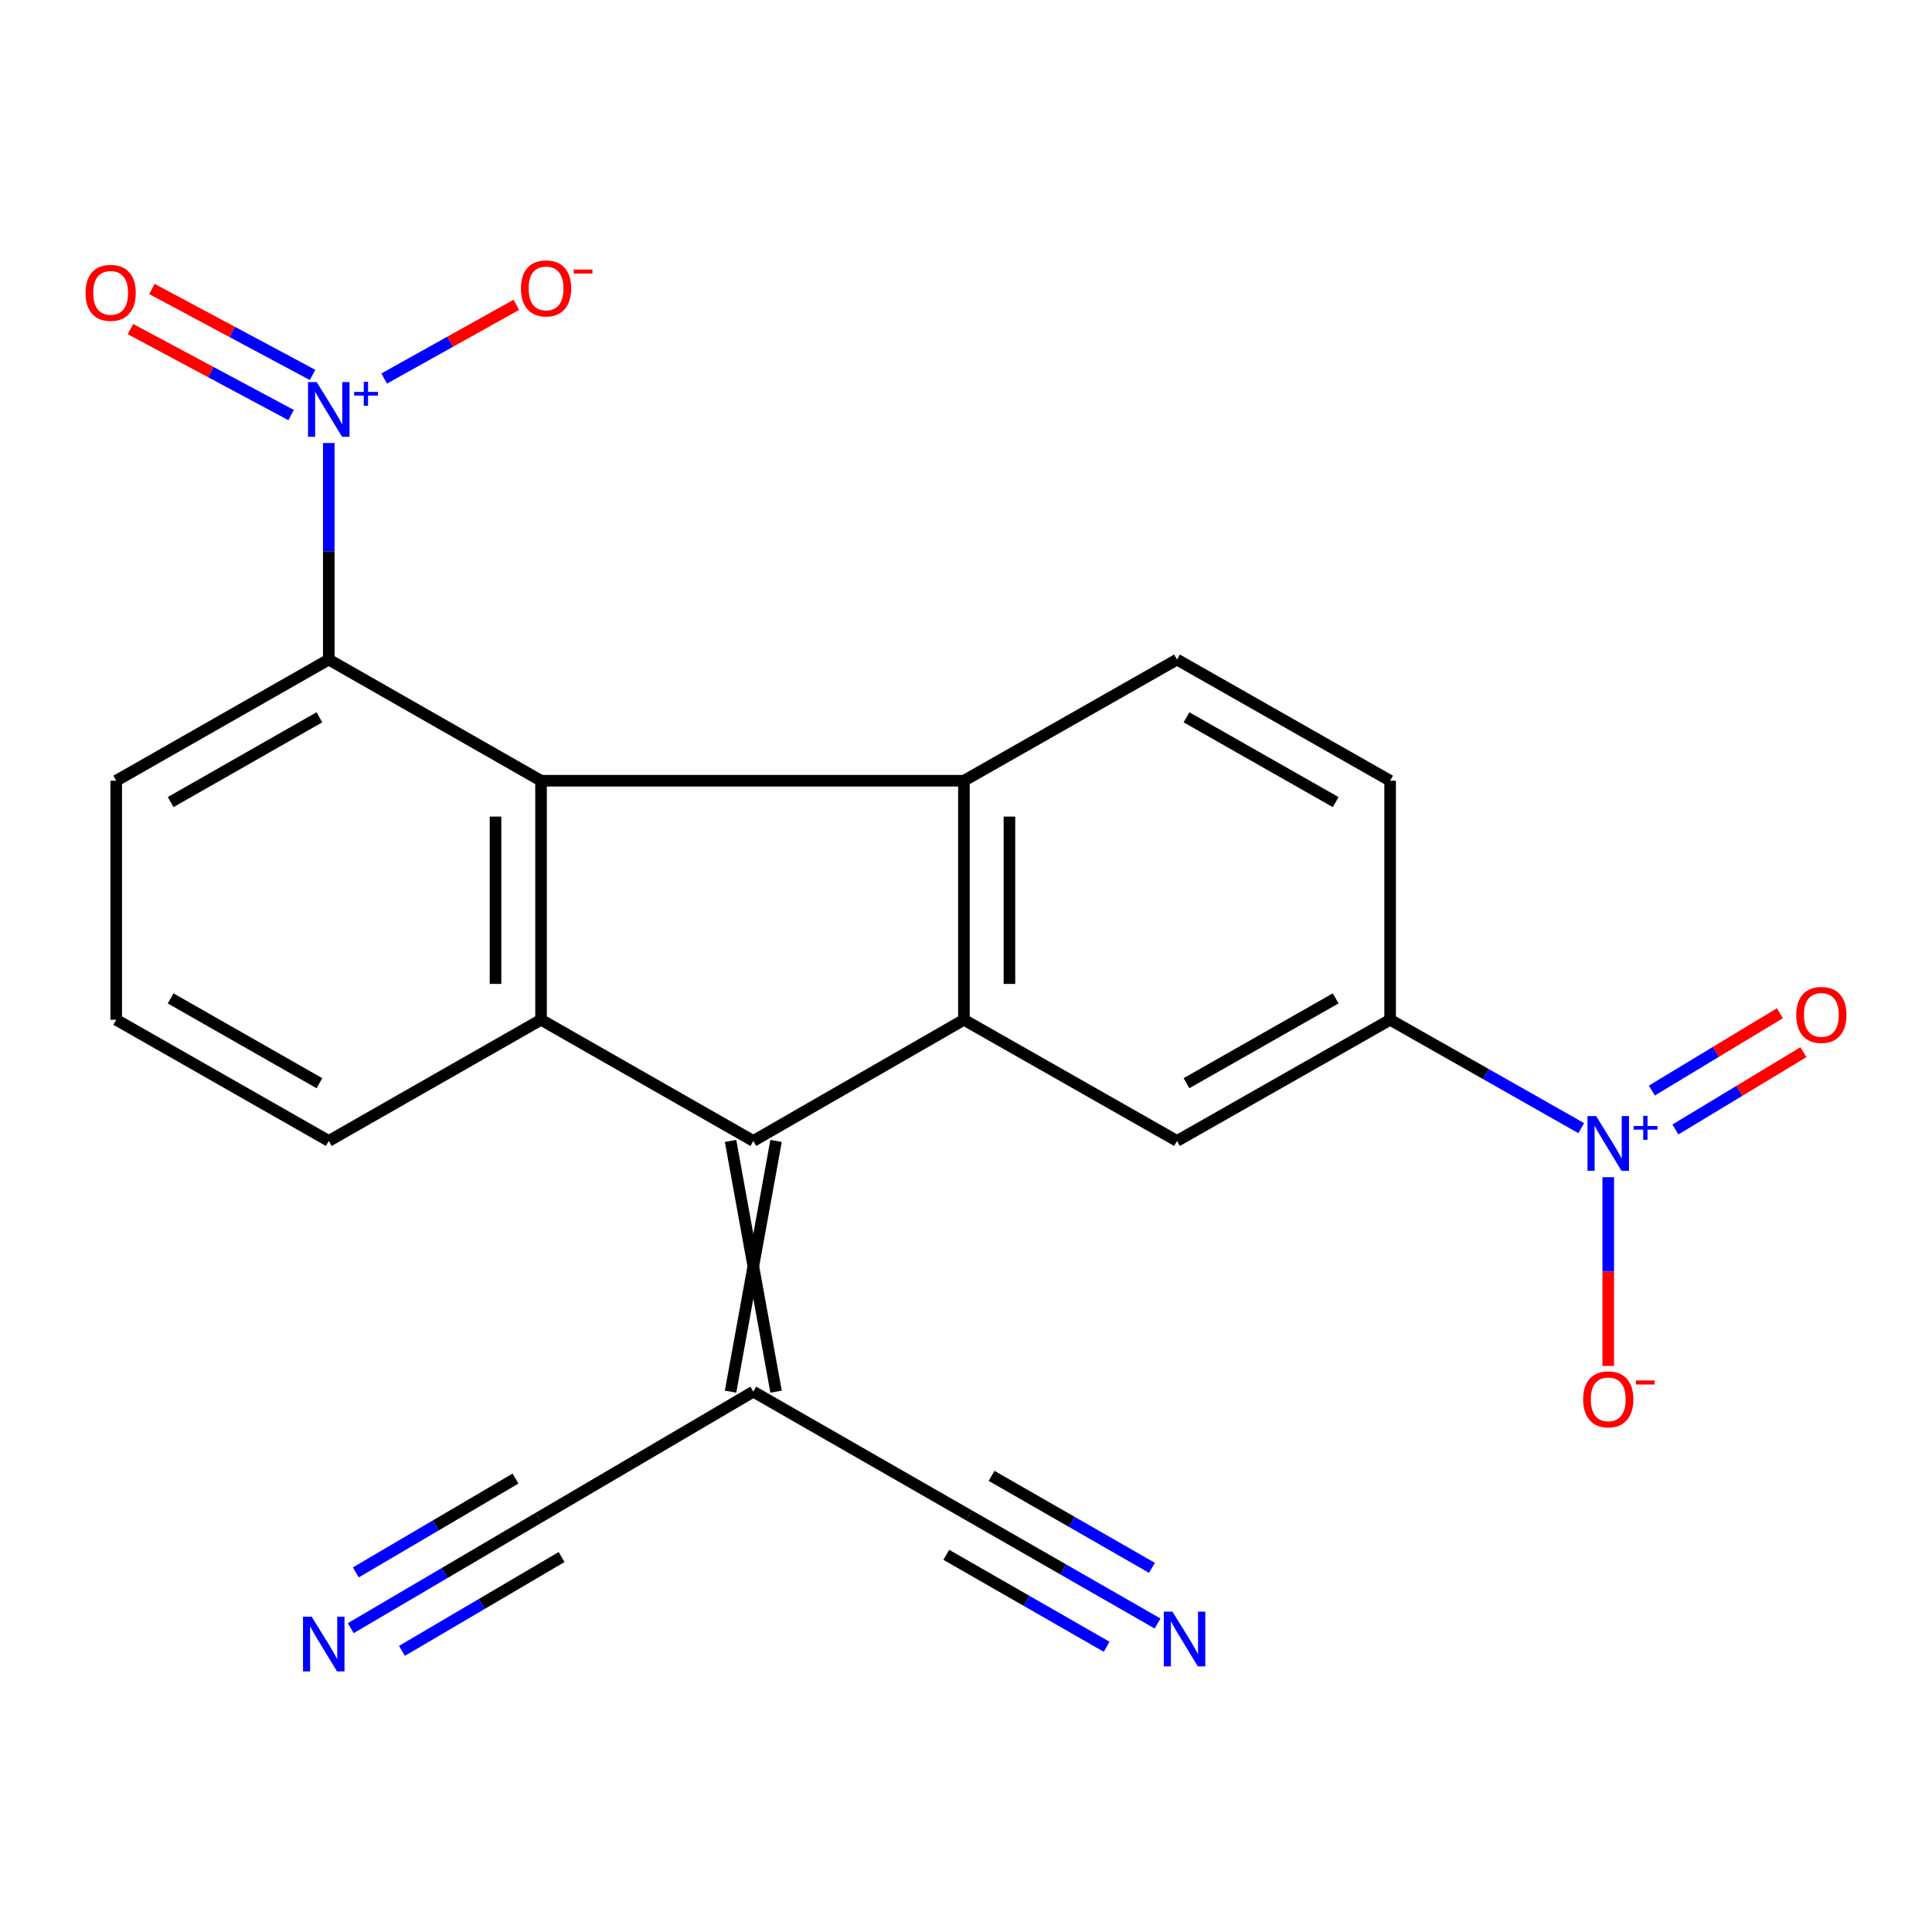 <?xml version='1.0' encoding='iso-8859-1'?>
<svg version='1.1' baseProfile='full'
              xmlns='http://www.w3.org/2000/svg'
                      xmlns:rdkit='http://www.rdkit.org/xml'
                      xmlns:xlink='http://www.w3.org/1999/xlink'
                  xml:space='preserve'
width='1000px' height='1000px' viewBox='0 0 1000 1000'>
<!-- END OF HEADER -->
<rect style='opacity:1.0;fill:#FFFFFF;stroke:none' width='1000' height='1000' x='0' y='0'> </rect>
<path class='bond-0' d='M 389.915,590.543 L 498.927,527.826' style='fill:none;fill-rule:evenodd;stroke:#000000;stroke-width:6px;stroke-linecap:butt;stroke-linejoin:miter;stroke-opacity:1' />
<path class='bond-3' d='M 389.915,590.543 L 280.039,527.826' style='fill:none;fill-rule:evenodd;stroke:#000000;stroke-width:6px;stroke-linecap:butt;stroke-linejoin:miter;stroke-opacity:1' />
<path class='bond-6' d='M 378.138,590.543 L 401.691,720.321' style='fill:none;fill-rule:evenodd;stroke:#000000;stroke-width:6px;stroke-linecap:butt;stroke-linejoin:miter;stroke-opacity:1' />
<path class='bond-6' d='M 401.691,590.543 L 378.138,720.321' style='fill:none;fill-rule:evenodd;stroke:#000000;stroke-width:6px;stroke-linecap:butt;stroke-linejoin:miter;stroke-opacity:1' />
<path class='bond-2' d='M 498.927,527.826 L 498.927,404.106' style='fill:none;fill-rule:evenodd;stroke:#000000;stroke-width:6px;stroke-linecap:butt;stroke-linejoin:miter;stroke-opacity:1' />
<path class='bond-2' d='M 522.48,509.268 L 522.48,422.664' style='fill:none;fill-rule:evenodd;stroke:#000000;stroke-width:6px;stroke-linecap:butt;stroke-linejoin:miter;stroke-opacity:1' />
<path class='bond-8' d='M 498.927,527.826 L 609.222,590.543' style='fill:none;fill-rule:evenodd;stroke:#000000;stroke-width:6px;stroke-linecap:butt;stroke-linejoin:miter;stroke-opacity:1' />
<path class='bond-1' d='M 280.039,404.106 L 280.039,527.826' style='fill:none;fill-rule:evenodd;stroke:#000000;stroke-width:6px;stroke-linecap:butt;stroke-linejoin:miter;stroke-opacity:1' />
<path class='bond-1' d='M 256.486,422.664 L 256.486,509.268' style='fill:none;fill-rule:evenodd;stroke:#000000;stroke-width:6px;stroke-linecap:butt;stroke-linejoin:miter;stroke-opacity:1' />
<path class='bond-7' d='M 280.039,404.106 L 170.176,341.389' style='fill:none;fill-rule:evenodd;stroke:#000000;stroke-width:6px;stroke-linecap:butt;stroke-linejoin:miter;stroke-opacity:1' />
<path class='bond-23' d='M 280.039,404.106 L 498.927,404.106' style='fill:none;fill-rule:evenodd;stroke:#000000;stroke-width:6px;stroke-linecap:butt;stroke-linejoin:miter;stroke-opacity:1' />
<path class='bond-14' d='M 498.927,404.106 L 609.222,341.389' style='fill:none;fill-rule:evenodd;stroke:#000000;stroke-width:6px;stroke-linecap:butt;stroke-linejoin:miter;stroke-opacity:1' />
<path class='bond-20' d='M 280.039,527.826 L 170.176,590.543' style='fill:none;fill-rule:evenodd;stroke:#000000;stroke-width:6px;stroke-linecap:butt;stroke-linejoin:miter;stroke-opacity:1' />
<path class='bond-4' d='M 170.176,229.309 L 170.176,285.349' style='fill:none;fill-rule:evenodd;stroke:#0000FF;stroke-width:6px;stroke-linecap:butt;stroke-linejoin:miter;stroke-opacity:1' />
<path class='bond-4' d='M 170.176,285.349 L 170.176,341.389' style='fill:none;fill-rule:evenodd;stroke:#000000;stroke-width:6px;stroke-linecap:butt;stroke-linejoin:miter;stroke-opacity:1' />
<path class='bond-15' d='M 198.841,195.928 L 233.042,176.855' style='fill:none;fill-rule:evenodd;stroke:#0000FF;stroke-width:6px;stroke-linecap:butt;stroke-linejoin:miter;stroke-opacity:1' />
<path class='bond-15' d='M 233.042,176.855 L 267.244,157.782' style='fill:none;fill-rule:evenodd;stroke:#FF0000;stroke-width:6px;stroke-linecap:butt;stroke-linejoin:miter;stroke-opacity:1' />
<path class='bond-17' d='M 161.791,194.069 L 120.209,171.82' style='fill:none;fill-rule:evenodd;stroke:#0000FF;stroke-width:6px;stroke-linecap:butt;stroke-linejoin:miter;stroke-opacity:1' />
<path class='bond-17' d='M 120.209,171.82 L 78.627,149.572' style='fill:none;fill-rule:evenodd;stroke:#FF0000;stroke-width:6px;stroke-linecap:butt;stroke-linejoin:miter;stroke-opacity:1' />
<path class='bond-17' d='M 150.679,214.836 L 109.097,192.588' style='fill:none;fill-rule:evenodd;stroke:#0000FF;stroke-width:6px;stroke-linecap:butt;stroke-linejoin:miter;stroke-opacity:1' />
<path class='bond-17' d='M 109.097,192.588 L 67.515,170.339' style='fill:none;fill-rule:evenodd;stroke:#FF0000;stroke-width:6px;stroke-linecap:butt;stroke-linejoin:miter;stroke-opacity:1' />
<path class='bond-5' d='M 818.443,583.921 L 768.986,555.874' style='fill:none;fill-rule:evenodd;stroke:#0000FF;stroke-width:6px;stroke-linecap:butt;stroke-linejoin:miter;stroke-opacity:1' />
<path class='bond-5' d='M 768.986,555.874 L 719.529,527.826' style='fill:none;fill-rule:evenodd;stroke:#000000;stroke-width:6px;stroke-linecap:butt;stroke-linejoin:miter;stroke-opacity:1' />
<path class='bond-16' d='M 832.427,609.321 L 832.427,658.168' style='fill:none;fill-rule:evenodd;stroke:#0000FF;stroke-width:6px;stroke-linecap:butt;stroke-linejoin:miter;stroke-opacity:1' />
<path class='bond-16' d='M 832.427,658.168 L 832.427,707.016' style='fill:none;fill-rule:evenodd;stroke:#FF0000;stroke-width:6px;stroke-linecap:butt;stroke-linejoin:miter;stroke-opacity:1' />
<path class='bond-18' d='M 867.182,584.621 L 900.31,564.614' style='fill:none;fill-rule:evenodd;stroke:#0000FF;stroke-width:6px;stroke-linecap:butt;stroke-linejoin:miter;stroke-opacity:1' />
<path class='bond-18' d='M 900.31,564.614 L 933.439,544.607' style='fill:none;fill-rule:evenodd;stroke:#FF0000;stroke-width:6px;stroke-linecap:butt;stroke-linejoin:miter;stroke-opacity:1' />
<path class='bond-18' d='M 855.006,564.459 L 888.134,544.452' style='fill:none;fill-rule:evenodd;stroke:#0000FF;stroke-width:6px;stroke-linecap:butt;stroke-linejoin:miter;stroke-opacity:1' />
<path class='bond-18' d='M 888.134,544.452 L 921.263,524.445' style='fill:none;fill-rule:evenodd;stroke:#FF0000;stroke-width:6px;stroke-linecap:butt;stroke-linejoin:miter;stroke-opacity:1' />
<path class='bond-10' d='M 389.915,720.321 L 501.518,784.334' style='fill:none;fill-rule:evenodd;stroke:#000000;stroke-width:6px;stroke-linecap:butt;stroke-linejoin:miter;stroke-opacity:1' />
<path class='bond-11' d='M 389.915,720.321 L 278.744,785.616' style='fill:none;fill-rule:evenodd;stroke:#000000;stroke-width:6px;stroke-linecap:butt;stroke-linejoin:miter;stroke-opacity:1' />
<path class='bond-24' d='M 170.176,341.389 L 60.157,404.106' style='fill:none;fill-rule:evenodd;stroke:#000000;stroke-width:6px;stroke-linecap:butt;stroke-linejoin:miter;stroke-opacity:1' />
<path class='bond-24' d='M 165.338,371.259 L 88.324,415.161' style='fill:none;fill-rule:evenodd;stroke:#000000;stroke-width:6px;stroke-linecap:butt;stroke-linejoin:miter;stroke-opacity:1' />
<path class='bond-9' d='M 609.222,590.543 L 719.529,527.826' style='fill:none;fill-rule:evenodd;stroke:#000000;stroke-width:6px;stroke-linecap:butt;stroke-linejoin:miter;stroke-opacity:1' />
<path class='bond-9' d='M 614.126,560.661 L 691.341,516.759' style='fill:none;fill-rule:evenodd;stroke:#000000;stroke-width:6px;stroke-linecap:butt;stroke-linejoin:miter;stroke-opacity:1' />
<path class='bond-19' d='M 719.529,527.826 L 719.529,404.106' style='fill:none;fill-rule:evenodd;stroke:#000000;stroke-width:6px;stroke-linecap:butt;stroke-linejoin:miter;stroke-opacity:1' />
<path class='bond-13' d='M 501.518,784.334 L 550.341,812.338' style='fill:none;fill-rule:evenodd;stroke:#000000;stroke-width:6px;stroke-linecap:butt;stroke-linejoin:miter;stroke-opacity:1' />
<path class='bond-13' d='M 550.341,812.338 L 599.164,840.341' style='fill:none;fill-rule:evenodd;stroke:#0000FF;stroke-width:6px;stroke-linecap:butt;stroke-linejoin:miter;stroke-opacity:1' />
<path class='bond-13' d='M 489.799,804.765 L 531.299,828.568' style='fill:none;fill-rule:evenodd;stroke:#000000;stroke-width:6px;stroke-linecap:butt;stroke-linejoin:miter;stroke-opacity:1' />
<path class='bond-13' d='M 531.299,828.568 L 572.799,852.371' style='fill:none;fill-rule:evenodd;stroke:#0000FF;stroke-width:6px;stroke-linecap:butt;stroke-linejoin:miter;stroke-opacity:1' />
<path class='bond-13' d='M 513.237,763.903 L 554.736,787.706' style='fill:none;fill-rule:evenodd;stroke:#000000;stroke-width:6px;stroke-linecap:butt;stroke-linejoin:miter;stroke-opacity:1' />
<path class='bond-13' d='M 554.736,787.706 L 596.236,811.509' style='fill:none;fill-rule:evenodd;stroke:#0000FF;stroke-width:6px;stroke-linecap:butt;stroke-linejoin:miter;stroke-opacity:1' />
<path class='bond-12' d='M 278.744,785.616 L 230.14,814.18' style='fill:none;fill-rule:evenodd;stroke:#000000;stroke-width:6px;stroke-linecap:butt;stroke-linejoin:miter;stroke-opacity:1' />
<path class='bond-12' d='M 230.14,814.18 L 181.536,842.744' style='fill:none;fill-rule:evenodd;stroke:#0000FF;stroke-width:6px;stroke-linecap:butt;stroke-linejoin:miter;stroke-opacity:1' />
<path class='bond-12' d='M 266.81,765.31 L 225.497,789.589' style='fill:none;fill-rule:evenodd;stroke:#000000;stroke-width:6px;stroke-linecap:butt;stroke-linejoin:miter;stroke-opacity:1' />
<path class='bond-12' d='M 225.497,789.589 L 184.184,813.869' style='fill:none;fill-rule:evenodd;stroke:#0000FF;stroke-width:6px;stroke-linecap:butt;stroke-linejoin:miter;stroke-opacity:1' />
<path class='bond-12' d='M 290.677,805.922 L 249.364,830.202' style='fill:none;fill-rule:evenodd;stroke:#000000;stroke-width:6px;stroke-linecap:butt;stroke-linejoin:miter;stroke-opacity:1' />
<path class='bond-12' d='M 249.364,830.202 L 208.051,854.481' style='fill:none;fill-rule:evenodd;stroke:#0000FF;stroke-width:6px;stroke-linecap:butt;stroke-linejoin:miter;stroke-opacity:1' />
<path class='bond-25' d='M 609.222,341.389 L 719.529,404.106' style='fill:none;fill-rule:evenodd;stroke:#000000;stroke-width:6px;stroke-linecap:butt;stroke-linejoin:miter;stroke-opacity:1' />
<path class='bond-25' d='M 614.126,371.272 L 691.341,415.174' style='fill:none;fill-rule:evenodd;stroke:#000000;stroke-width:6px;stroke-linecap:butt;stroke-linejoin:miter;stroke-opacity:1' />
<path class='bond-22' d='M 170.176,590.543 L 60.157,527.826' style='fill:none;fill-rule:evenodd;stroke:#000000;stroke-width:6px;stroke-linecap:butt;stroke-linejoin:miter;stroke-opacity:1' />
<path class='bond-22' d='M 165.338,560.674 L 88.324,516.772' style='fill:none;fill-rule:evenodd;stroke:#000000;stroke-width:6px;stroke-linecap:butt;stroke-linejoin:miter;stroke-opacity:1' />
<path class='bond-21' d='M 60.157,404.106 L 60.157,527.826' style='fill:none;fill-rule:evenodd;stroke:#000000;stroke-width:6px;stroke-linecap:butt;stroke-linejoin:miter;stroke-opacity:1' />
<path  class='atom-5' d='M 163.916 197.752
L 173.196 212.752
Q 174.116 214.232, 175.596 216.912
Q 177.076 219.592, 177.156 219.752
L 177.156 197.752
L 180.916 197.752
L 180.916 226.072
L 177.036 226.072
L 167.076 209.672
Q 165.916 207.752, 164.676 205.552
Q 163.476 203.352, 163.116 202.672
L 163.116 226.072
L 159.436 226.072
L 159.436 197.752
L 163.916 197.752
' fill='#0000FF'/>
<path  class='atom-5' d='M 183.292 202.857
L 188.282 202.857
L 188.282 197.603
L 190.5 197.603
L 190.5 202.857
L 195.621 202.857
L 195.621 204.758
L 190.5 204.758
L 190.5 210.038
L 188.282 210.038
L 188.282 204.758
L 183.292 204.758
L 183.292 202.857
' fill='#0000FF'/>
<path  class='atom-6' d='M 826.167 577.692
L 835.447 592.692
Q 836.367 594.172, 837.847 596.852
Q 839.327 599.532, 839.407 599.692
L 839.407 577.692
L 843.167 577.692
L 843.167 606.012
L 839.287 606.012
L 829.327 589.612
Q 828.167 587.692, 826.927 585.492
Q 825.727 583.292, 825.367 582.612
L 825.367 606.012
L 821.687 606.012
L 821.687 577.692
L 826.167 577.692
' fill='#0000FF'/>
<path  class='atom-6' d='M 845.543 582.797
L 850.533 582.797
L 850.533 577.543
L 852.751 577.543
L 852.751 582.797
L 857.872 582.797
L 857.872 584.697
L 852.751 584.697
L 852.751 589.977
L 850.533 589.977
L 850.533 584.697
L 845.543 584.697
L 845.543 582.797
' fill='#0000FF'/>
<path  class='atom-13' d='M 161.313 836.79
L 170.593 851.79
Q 171.513 853.27, 172.993 855.95
Q 174.473 858.63, 174.553 858.79
L 174.553 836.79
L 178.313 836.79
L 178.313 865.11
L 174.433 865.11
L 164.473 848.71
Q 163.313 846.79, 162.073 844.59
Q 160.873 842.39, 160.513 841.71
L 160.513 865.11
L 156.833 865.11
L 156.833 836.79
L 161.313 836.79
' fill='#0000FF'/>
<path  class='atom-14' d='M 606.861 834.186
L 616.141 849.186
Q 617.061 850.666, 618.541 853.346
Q 620.021 856.026, 620.101 856.186
L 620.101 834.186
L 623.861 834.186
L 623.861 862.506
L 619.981 862.506
L 610.021 846.106
Q 608.861 844.186, 607.621 841.986
Q 606.421 839.786, 606.061 839.106
L 606.061 862.506
L 602.381 862.506
L 602.381 834.186
L 606.861 834.186
' fill='#0000FF'/>
<path  class='atom-16' d='M 269.643 149.275
Q 269.643 142.475, 273.003 138.675
Q 276.363 134.875, 282.643 134.875
Q 288.923 134.875, 292.283 138.675
Q 295.643 142.475, 295.643 149.275
Q 295.643 156.155, 292.243 160.075
Q 288.843 163.955, 282.643 163.955
Q 276.403 163.955, 273.003 160.075
Q 269.643 156.195, 269.643 149.275
M 282.643 160.755
Q 286.963 160.755, 289.283 157.875
Q 291.643 154.955, 291.643 149.275
Q 291.643 143.715, 289.283 140.915
Q 286.963 138.075, 282.643 138.075
Q 278.323 138.075, 275.963 140.875
Q 273.643 143.675, 273.643 149.275
Q 273.643 154.995, 275.963 157.875
Q 278.323 160.755, 282.643 160.755
' fill='#FF0000'/>
<path  class='atom-16' d='M 296.963 139.498
L 306.652 139.498
L 306.652 141.61
L 296.963 141.61
L 296.963 139.498
' fill='#FF0000'/>
<path  class='atom-17' d='M 819.427 724.288
Q 819.427 717.488, 822.787 713.688
Q 826.147 709.888, 832.427 709.888
Q 838.707 709.888, 842.067 713.688
Q 845.427 717.488, 845.427 724.288
Q 845.427 731.168, 842.027 735.088
Q 838.627 738.968, 832.427 738.968
Q 826.187 738.968, 822.787 735.088
Q 819.427 731.208, 819.427 724.288
M 832.427 735.768
Q 836.747 735.768, 839.067 732.888
Q 841.427 729.968, 841.427 724.288
Q 841.427 718.728, 839.067 715.928
Q 836.747 713.088, 832.427 713.088
Q 828.107 713.088, 825.747 715.888
Q 823.427 718.688, 823.427 724.288
Q 823.427 730.008, 825.747 732.888
Q 828.107 735.768, 832.427 735.768
' fill='#FF0000'/>
<path  class='atom-17' d='M 846.747 714.51
L 856.436 714.51
L 856.436 716.622
L 846.747 716.622
L 846.747 714.51
' fill='#FF0000'/>
<path  class='atom-18' d='M 44.265 151.578
Q 44.265 144.778, 47.625 140.978
Q 50.985 137.178, 57.265 137.178
Q 63.545 137.178, 66.905 140.978
Q 70.265 144.778, 70.265 151.578
Q 70.265 158.458, 66.865 162.378
Q 63.465 166.258, 57.265 166.258
Q 51.025 166.258, 47.625 162.378
Q 44.265 158.498, 44.265 151.578
M 57.265 163.058
Q 61.585 163.058, 63.905 160.178
Q 66.265 157.258, 66.265 151.578
Q 66.265 146.018, 63.905 143.218
Q 61.585 140.378, 57.265 140.378
Q 52.945 140.378, 50.585 143.178
Q 48.265 145.978, 48.265 151.578
Q 48.265 157.298, 50.585 160.178
Q 52.945 163.058, 57.265 163.058
' fill='#FF0000'/>
<path  class='atom-19' d='M 929.735 525.315
Q 929.735 518.515, 933.095 514.715
Q 936.455 510.915, 942.735 510.915
Q 949.015 510.915, 952.375 514.715
Q 955.735 518.515, 955.735 525.315
Q 955.735 532.195, 952.335 536.115
Q 948.935 539.995, 942.735 539.995
Q 936.495 539.995, 933.095 536.115
Q 929.735 532.235, 929.735 525.315
M 942.735 536.795
Q 947.055 536.795, 949.375 533.915
Q 951.735 530.995, 951.735 525.315
Q 951.735 519.755, 949.375 516.955
Q 947.055 514.115, 942.735 514.115
Q 938.415 514.115, 936.055 516.915
Q 933.735 519.715, 933.735 525.315
Q 933.735 531.035, 936.055 533.915
Q 938.415 536.795, 942.735 536.795
' fill='#FF0000'/>
</svg>

